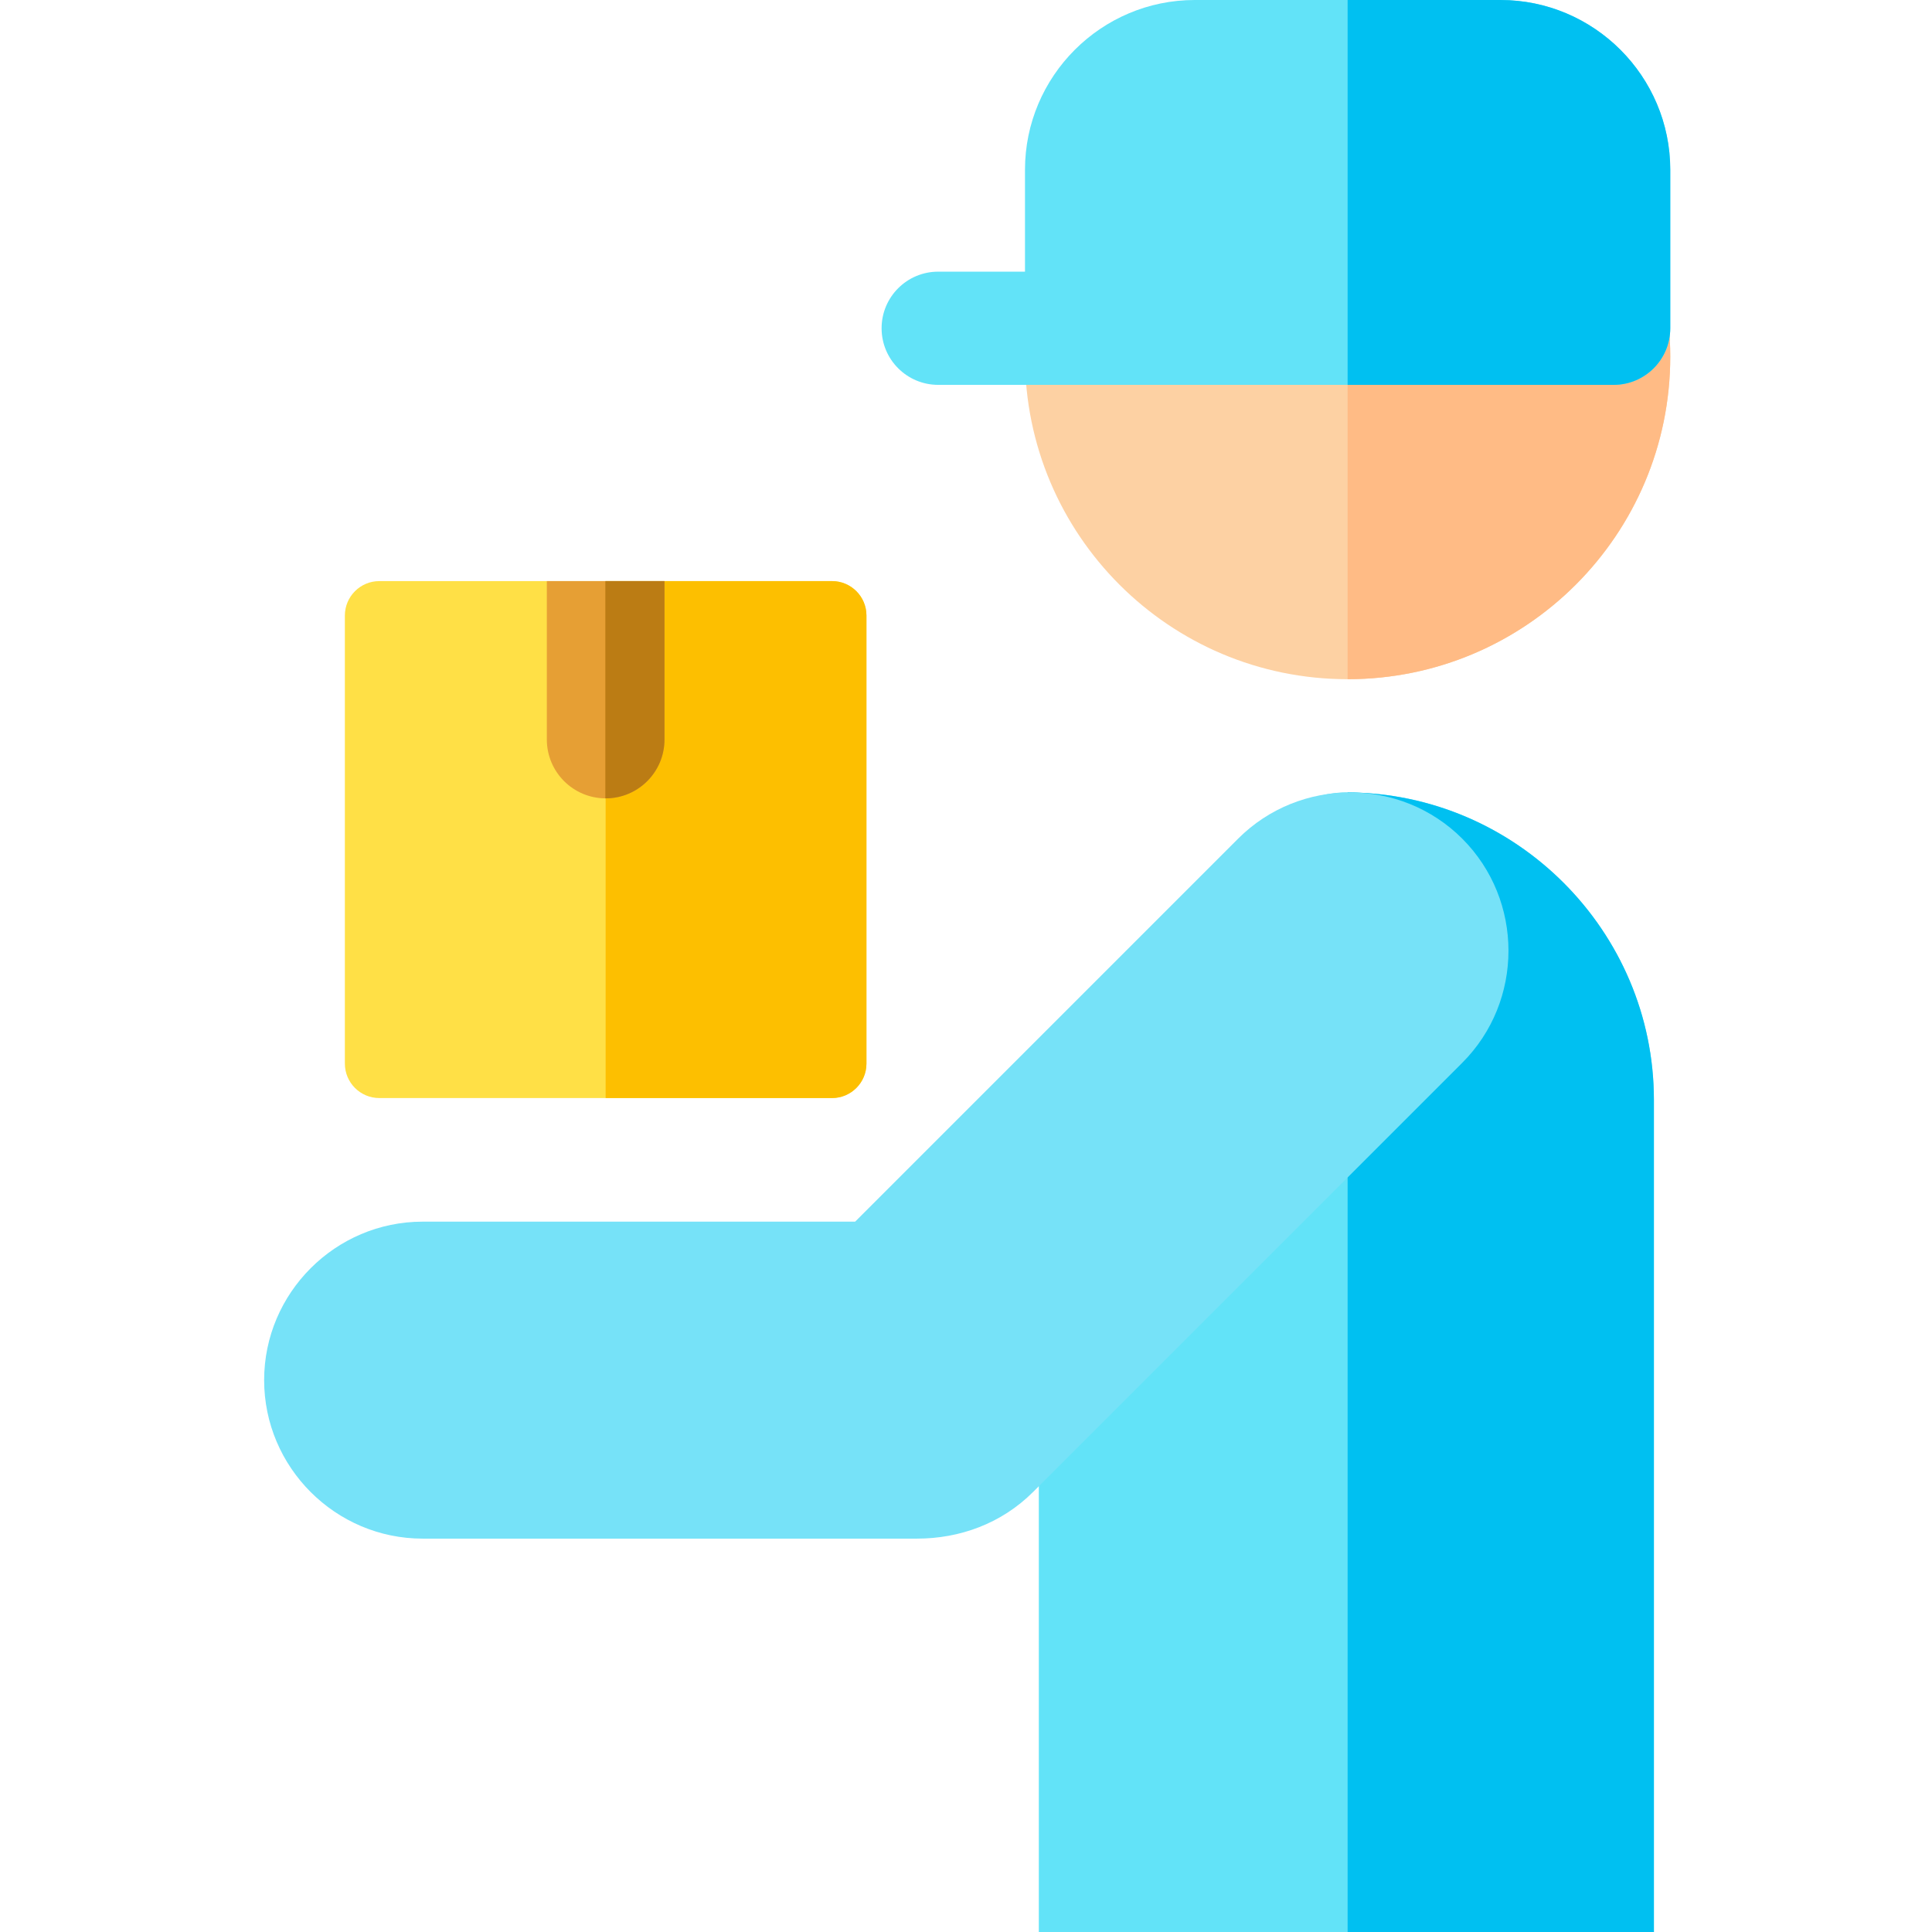 <svg xmlns="http://www.w3.org/2000/svg" height="512pt" viewBox="-70 0 512 512" width="512pt"><g fill-rule="evenodd"><path d="m286.801 209.996c44.824 0 81.5 36.676 81.5 81.5v220.504h-163v-141.5c0-44.824 36.676-160.504 81.5-160.504zm0 0" fill="#62e3f8"></path><path d="m287.133 210.004v301.996h81.168v-220.504c0-44.715-36.492-81.309-81.168-81.492zm0 0" fill="#00c0f1"></path><path d="m287.133 8.992c23.609 0 44.984 9.57 60.457 25.043s25.047 36.848 25.047 60.457c0 23.609-9.57 44.984-25.047 60.461-15.473 15.473-36.848 25.043-60.457 25.043-23.609 0-44.984-9.57-60.457-25.043-15.473-15.477-25.043-36.852-25.043-60.461 0-23.609 9.57-44.984 25.043-60.457 15.473-15.473 36.848-25.043 60.457-25.043zm0 0" fill="#fdd1a3"></path><path d="m347.59 34.035c-15.473-15.473-36.848-25.043-60.457-25.043v171.004c23.609 0 44.984-9.574 60.457-25.047 15.473-15.473 25.047-36.848 25.047-60.457 0-23.609-9.57-44.98-25.047-60.457zm0 0" fill="#ffbb85"></path><path d="m246.633 0h81c24.805 0 45.004 20.199 45.004 45v41.992c0 8.285-6.719 15-15.004 15h-179c-8.285 0-15-6.715-15-15 0-8.285 6.715-15 15-15h23v-26.992c0-24.805 20.195-45 45-45zm0 0" fill="#62e3f8"></path><path d="m327.633 0h-40.5v101.992h70.5c8.285 0 15.004-6.715 15.004-15v-41.992c0-24.801-20.199-45-45.004-45zm0 0" fill="#00c0f1"></path></g><path d="m150.48 290.996h-119.949c-5.047 0-9.137-4.09-9.137-9.133v-118.734c0-5.043 4.09-9.133 9.137-9.133h119.949c5.047 0 9.137 4.09 9.137 9.133v118.734c0 5.043-4.09 9.133-9.137 9.133zm0 0" fill="#ffe046"></path><path d="m150.48 153.996h-59.977v137h59.977c5.047 0 9.137-4.09 9.137-9.133v-118.734c0-5.047-4.09-9.133-9.137-9.133zm0 0" fill="#fdbf00"></path><path d="m156.621 323.75 101.492-101.496c16.336-16.332 43.062-16.332 59.398 0 16.336 16.336 16.332 43.066 0 59.398l-113.715 113.719c-8.418 8.418-19.496 12.379-30.793 12.379h-131.004c-23.102 0-42-18.898-42-42s18.898-42 42-42zm0 0" fill="#76e2f8" fill-rule="evenodd"></path><path d="m74.918 153.996v41.984c0 8.609 6.98 15.59 15.59 15.59 8.605 0 15.586-6.98 15.586-15.59v-41.984zm0 0" fill="#e69f34"></path><path d="m90.418 153.996v57.566c.031 0 .059.008.09.008 8.605 0 15.586-6.98 15.586-15.59v-41.984zm0 0" fill="#bb7c14"></path></svg>